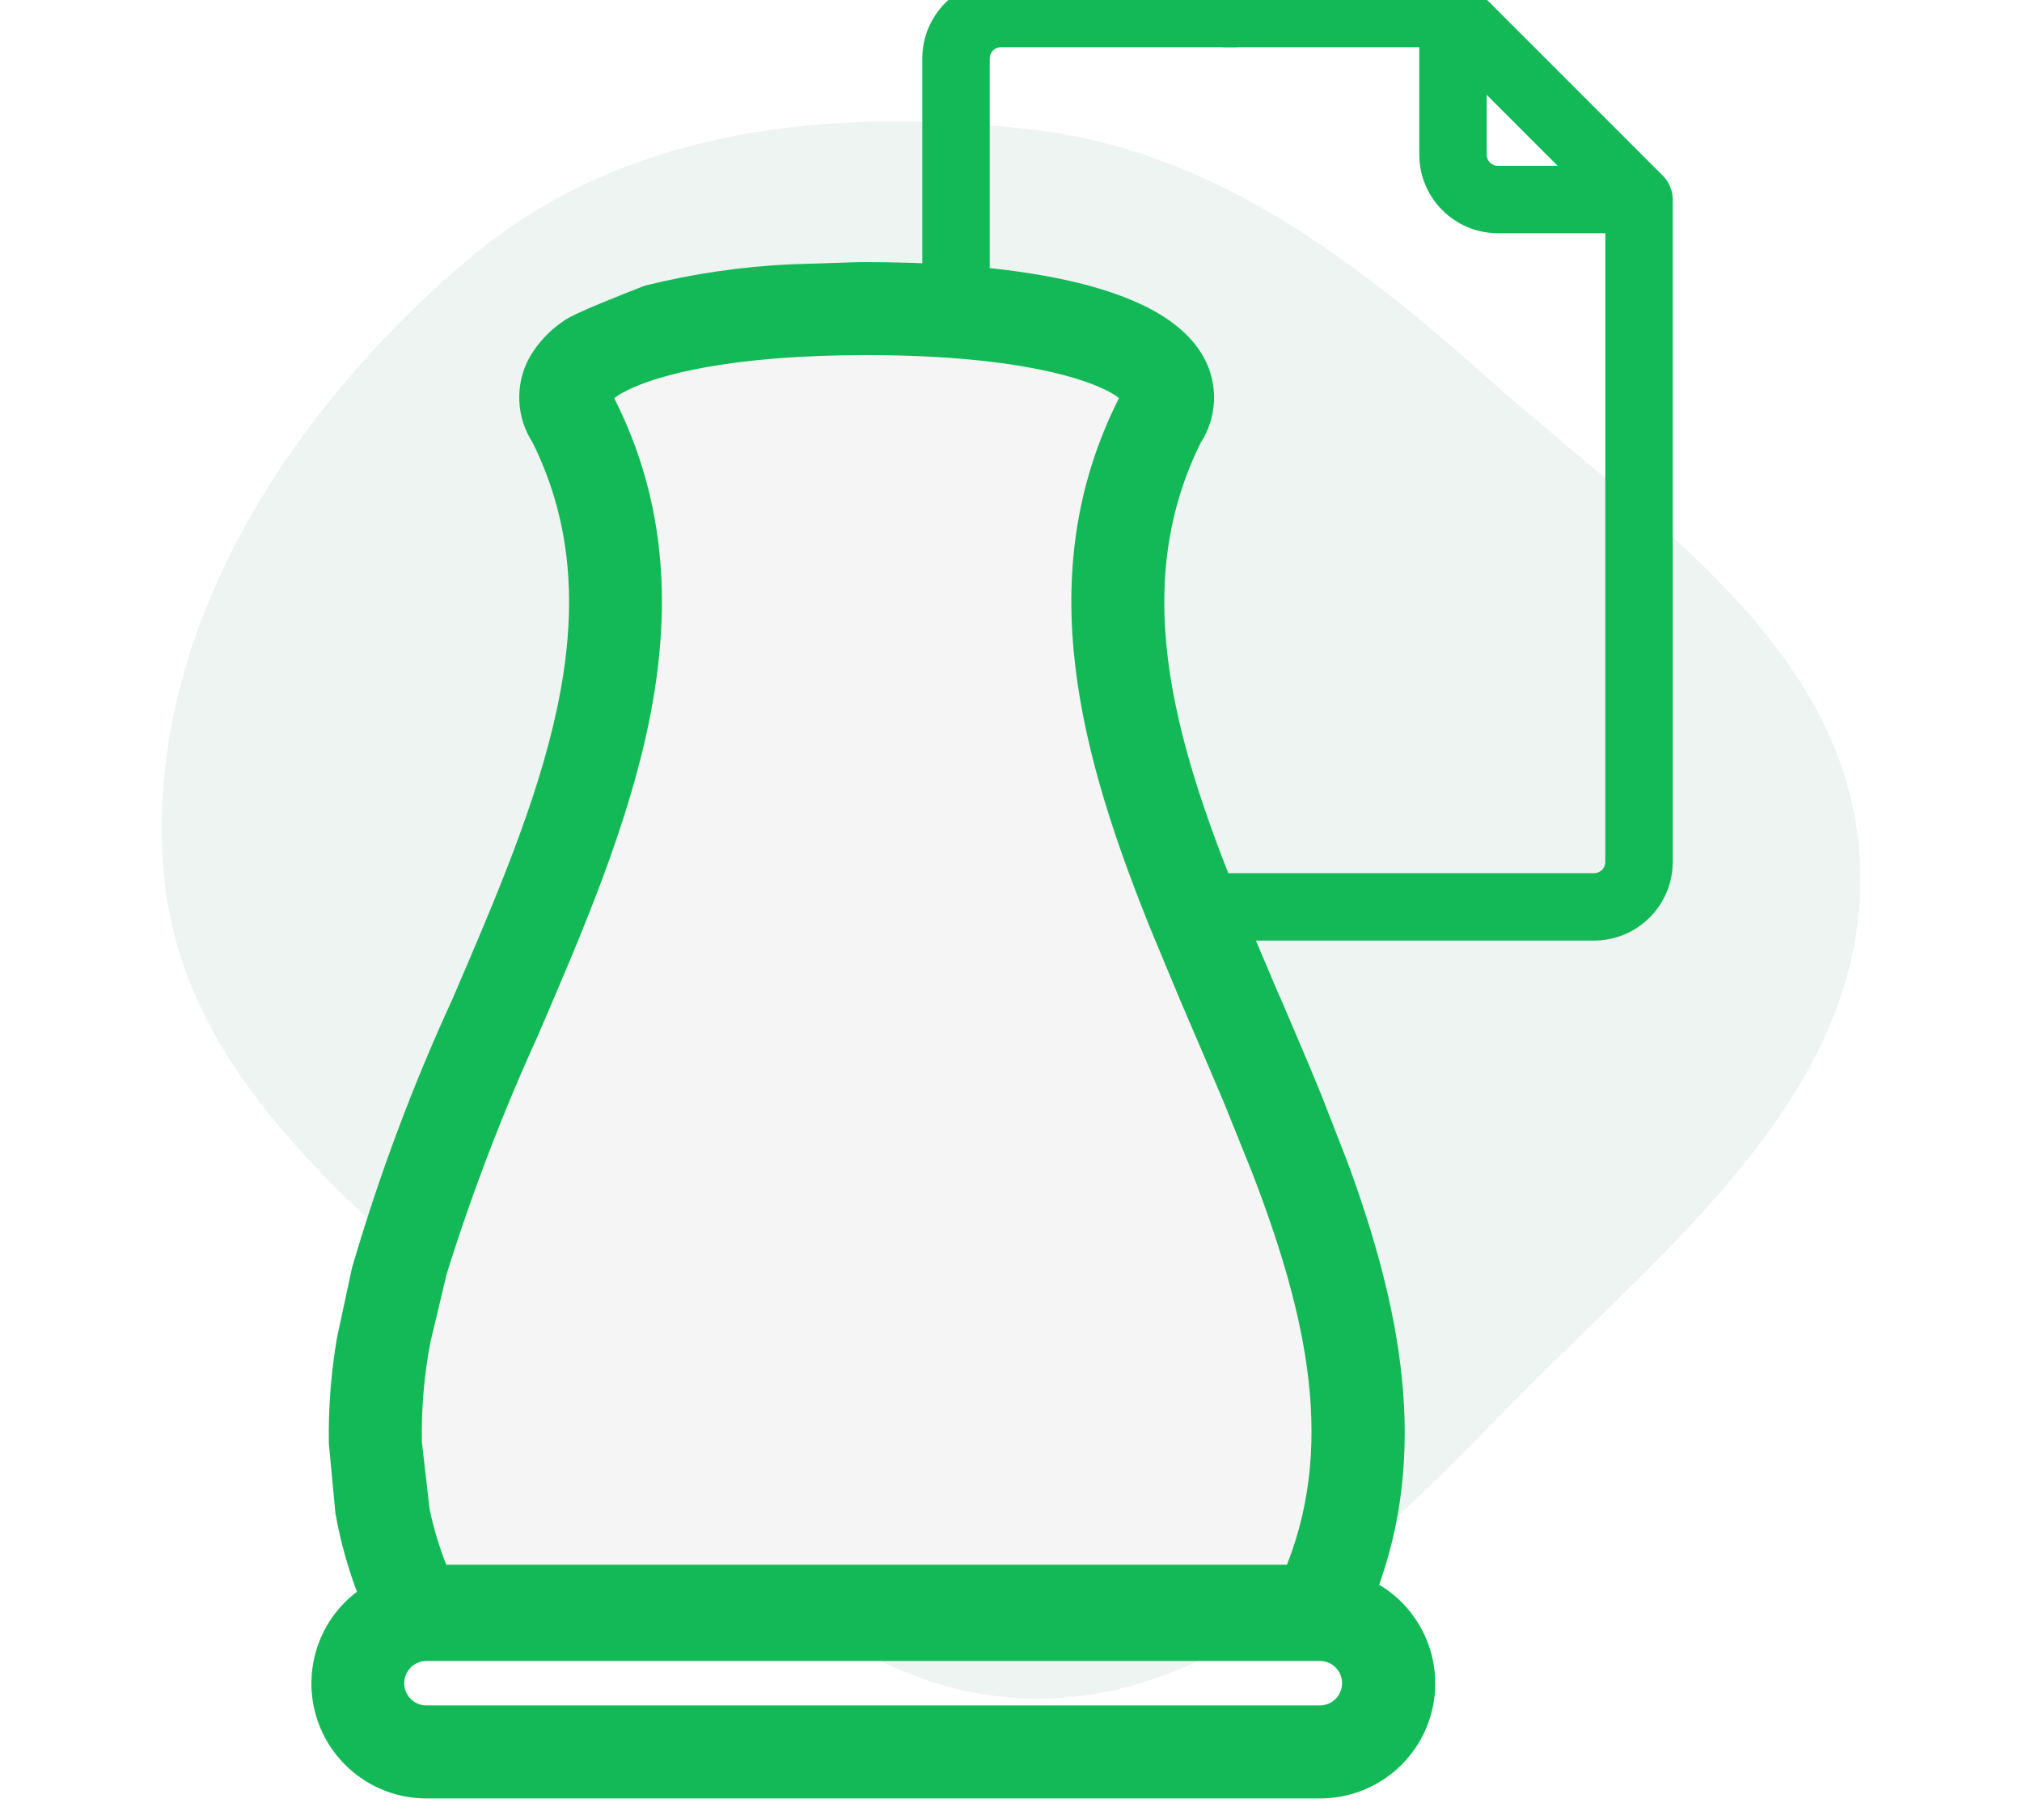 <svg width="50" height="45" viewBox="0 0 50 45" fill="none" xmlns="http://www.w3.org/2000/svg">
<rect x="0" y="0" width="50" height="45" fill="#333333" stroke="none"/>
<g clip-path="url(#clip0)">
<rect width="50" height="45" fill="white"/>
<path opacity="0.1" fill-rule="evenodd" clip-rule="evenodd" d="M25.586 3.211C29.93 3.723 33.455 6.372 36.815 9.372C40.68 12.821 45.809 16.035 45.995 21.427C46.182 26.882 41.384 30.67 37.677 34.407C34.138 37.974 30.44 42.034 25.586 42C20.75 41.966 17.263 37.689 13.65 34.239C9.681 30.451 4.456 27.11 4.035 21.427C3.599 15.529 7.259 10.062 11.589 6.402C15.485 3.109 20.657 2.631 25.586 3.211Z" fill="#4D9071"/>
<path d="M26.205 22.089H24.751C24.323 22.089 23.974 21.74 23.974 21.311V1.444C23.974 1.016 24.323 0.667 24.751 0.667H30.527C30.711 0.667 30.86 0.517 30.86 0.333C30.86 0.149 30.711 0 30.527 0H24.751C23.955 0 23.307 0.648 23.307 1.444V21.311C23.307 22.108 23.955 22.756 24.751 22.756H26.205C26.389 22.756 26.539 22.607 26.539 22.422C26.539 22.238 26.389 22.089 26.205 22.089Z" fill="#13B956" stroke="#13B956"/>
<path d="M40.765 4.698L36.165 0.098C36.122 0.054 36.061 0.02 35.994 0.006C35.992 0.004 35.934 0 35.929 0L30.292 0C30.108 0 29.958 0.149 29.958 0.333C29.958 0.517 30.108 0.667 30.292 0.667H35.596V3.822C35.596 4.619 36.244 5.267 37.041 5.267H40.196V21.311C40.196 21.74 39.847 22.089 39.418 22.089H27.761C27.577 22.089 27.428 22.238 27.428 22.422C27.428 22.607 27.577 22.756 27.761 22.756H39.418C40.215 22.756 40.863 22.108 40.863 21.311V4.933C40.863 4.849 40.829 4.761 40.765 4.698ZM37.041 4.6C36.612 4.6 36.263 4.251 36.263 3.822V1.138L39.725 4.6H37.041Z" fill="#13B956" stroke="#13B956"/>
<path d="M32.525 38.989H10.564C10.317 38.443 10.128 37.874 10.001 37.291L9.798 35.593C9.781 34.738 9.857 33.885 10.025 33.045L10.445 31.347C11.103 29.325 11.892 27.344 12.806 25.416L12.807 25.414C15.091 20.312 17.452 15.036 14.789 9.942C14.775 9.916 14.761 9.891 14.745 9.867C14.721 9.833 14.702 9.796 14.69 9.757C14.713 9.664 14.855 9.529 15.132 9.38C15.171 9.364 15.209 9.345 15.246 9.323C16.107 8.911 18.027 8.421 21.544 8.421C26.519 8.421 28.309 9.399 28.398 9.751C28.388 9.793 28.369 9.832 28.343 9.867C28.327 9.891 28.313 9.916 28.299 9.942C26.08 14.188 27.354 18.563 29.161 22.856L29.898 24.554C30.025 24.842 30.154 25.129 30.282 25.416C30.536 25.982 30.785 26.544 31.029 27.101L31.742 28.8C33.166 32.351 33.984 35.751 32.525 38.989Z" fill="#F5F5F5" stroke="#13B956" stroke-width="0.6"/>
<path fill-rule="evenodd" clip-rule="evenodd" d="M32.391 27.173C32.068 26.384 31.731 25.597 31.395 24.815C31.368 24.751 31.34 24.688 31.31 24.624L30.59 22.925C28.817 18.667 27.531 14.619 29.429 10.799C29.791 10.254 29.82 9.553 29.503 8.98C28.454 7.067 23.994 6.781 21.43 6.781H21.26L19.565 6.835C18.373 6.891 17.19 7.063 16.032 7.351C15.476 7.565 14.318 8.028 14.131 8.167C13.814 8.374 13.55 8.652 13.358 8.978C13.042 9.551 13.071 10.251 13.433 10.796C15.611 15.176 13.599 19.854 11.468 24.81L11.466 24.815C10.482 26.954 9.656 29.162 8.995 31.422L8.63 33.121C8.485 33.963 8.419 34.816 8.431 35.67L8.591 37.369C8.718 38.088 8.919 38.791 9.192 39.468C8.231 40.071 7.786 41.237 8.1 42.327C8.414 43.417 9.411 44.167 10.545 44.167H32.637C33.829 44.172 34.865 43.347 35.128 42.185C35.391 41.022 34.811 39.832 33.732 39.324C35.058 35.875 34.327 32.356 33.053 28.873L32.391 27.173ZM10.545 42.467H32.637C33.106 42.467 33.487 42.087 33.487 41.618C33.487 41.148 33.106 40.768 32.637 40.768H10.545C10.076 40.768 9.696 41.148 9.696 41.618C9.696 42.087 10.076 42.467 10.545 42.467ZM31.991 39.069H10.869C10.631 38.522 10.45 37.953 10.327 37.369L10.132 35.67C10.116 34.815 10.189 33.961 10.35 33.121L10.755 31.422C11.387 29.398 12.146 27.416 13.026 25.487L13.027 25.484C15.223 20.379 17.494 15.1 14.932 10.003C14.919 9.977 14.905 9.952 14.89 9.927C14.867 9.894 14.849 9.857 14.837 9.818C14.859 9.724 14.996 9.589 15.262 9.441C15.3 9.424 15.336 9.405 15.372 9.384C16.2 8.971 18.047 8.48 21.43 8.48C26.214 8.48 27.937 9.459 28.021 9.812C28.012 9.854 27.994 9.893 27.969 9.927C27.954 9.951 27.94 9.977 27.926 10.003C25.792 14.251 27.017 18.629 28.756 22.925L29.464 24.624C29.587 24.912 29.711 25.2 29.834 25.487C30.078 26.053 30.318 26.615 30.553 27.173L31.238 28.873C32.608 32.426 33.395 35.828 31.991 39.069Z" fill="#13B956" stroke="#13B956" stroke-width="0.6"/>
</g>
<defs>
<clipPath id="clip0">
<rect width="50" height="45" fill="white"/>
</clipPath>
</defs>
</svg>
